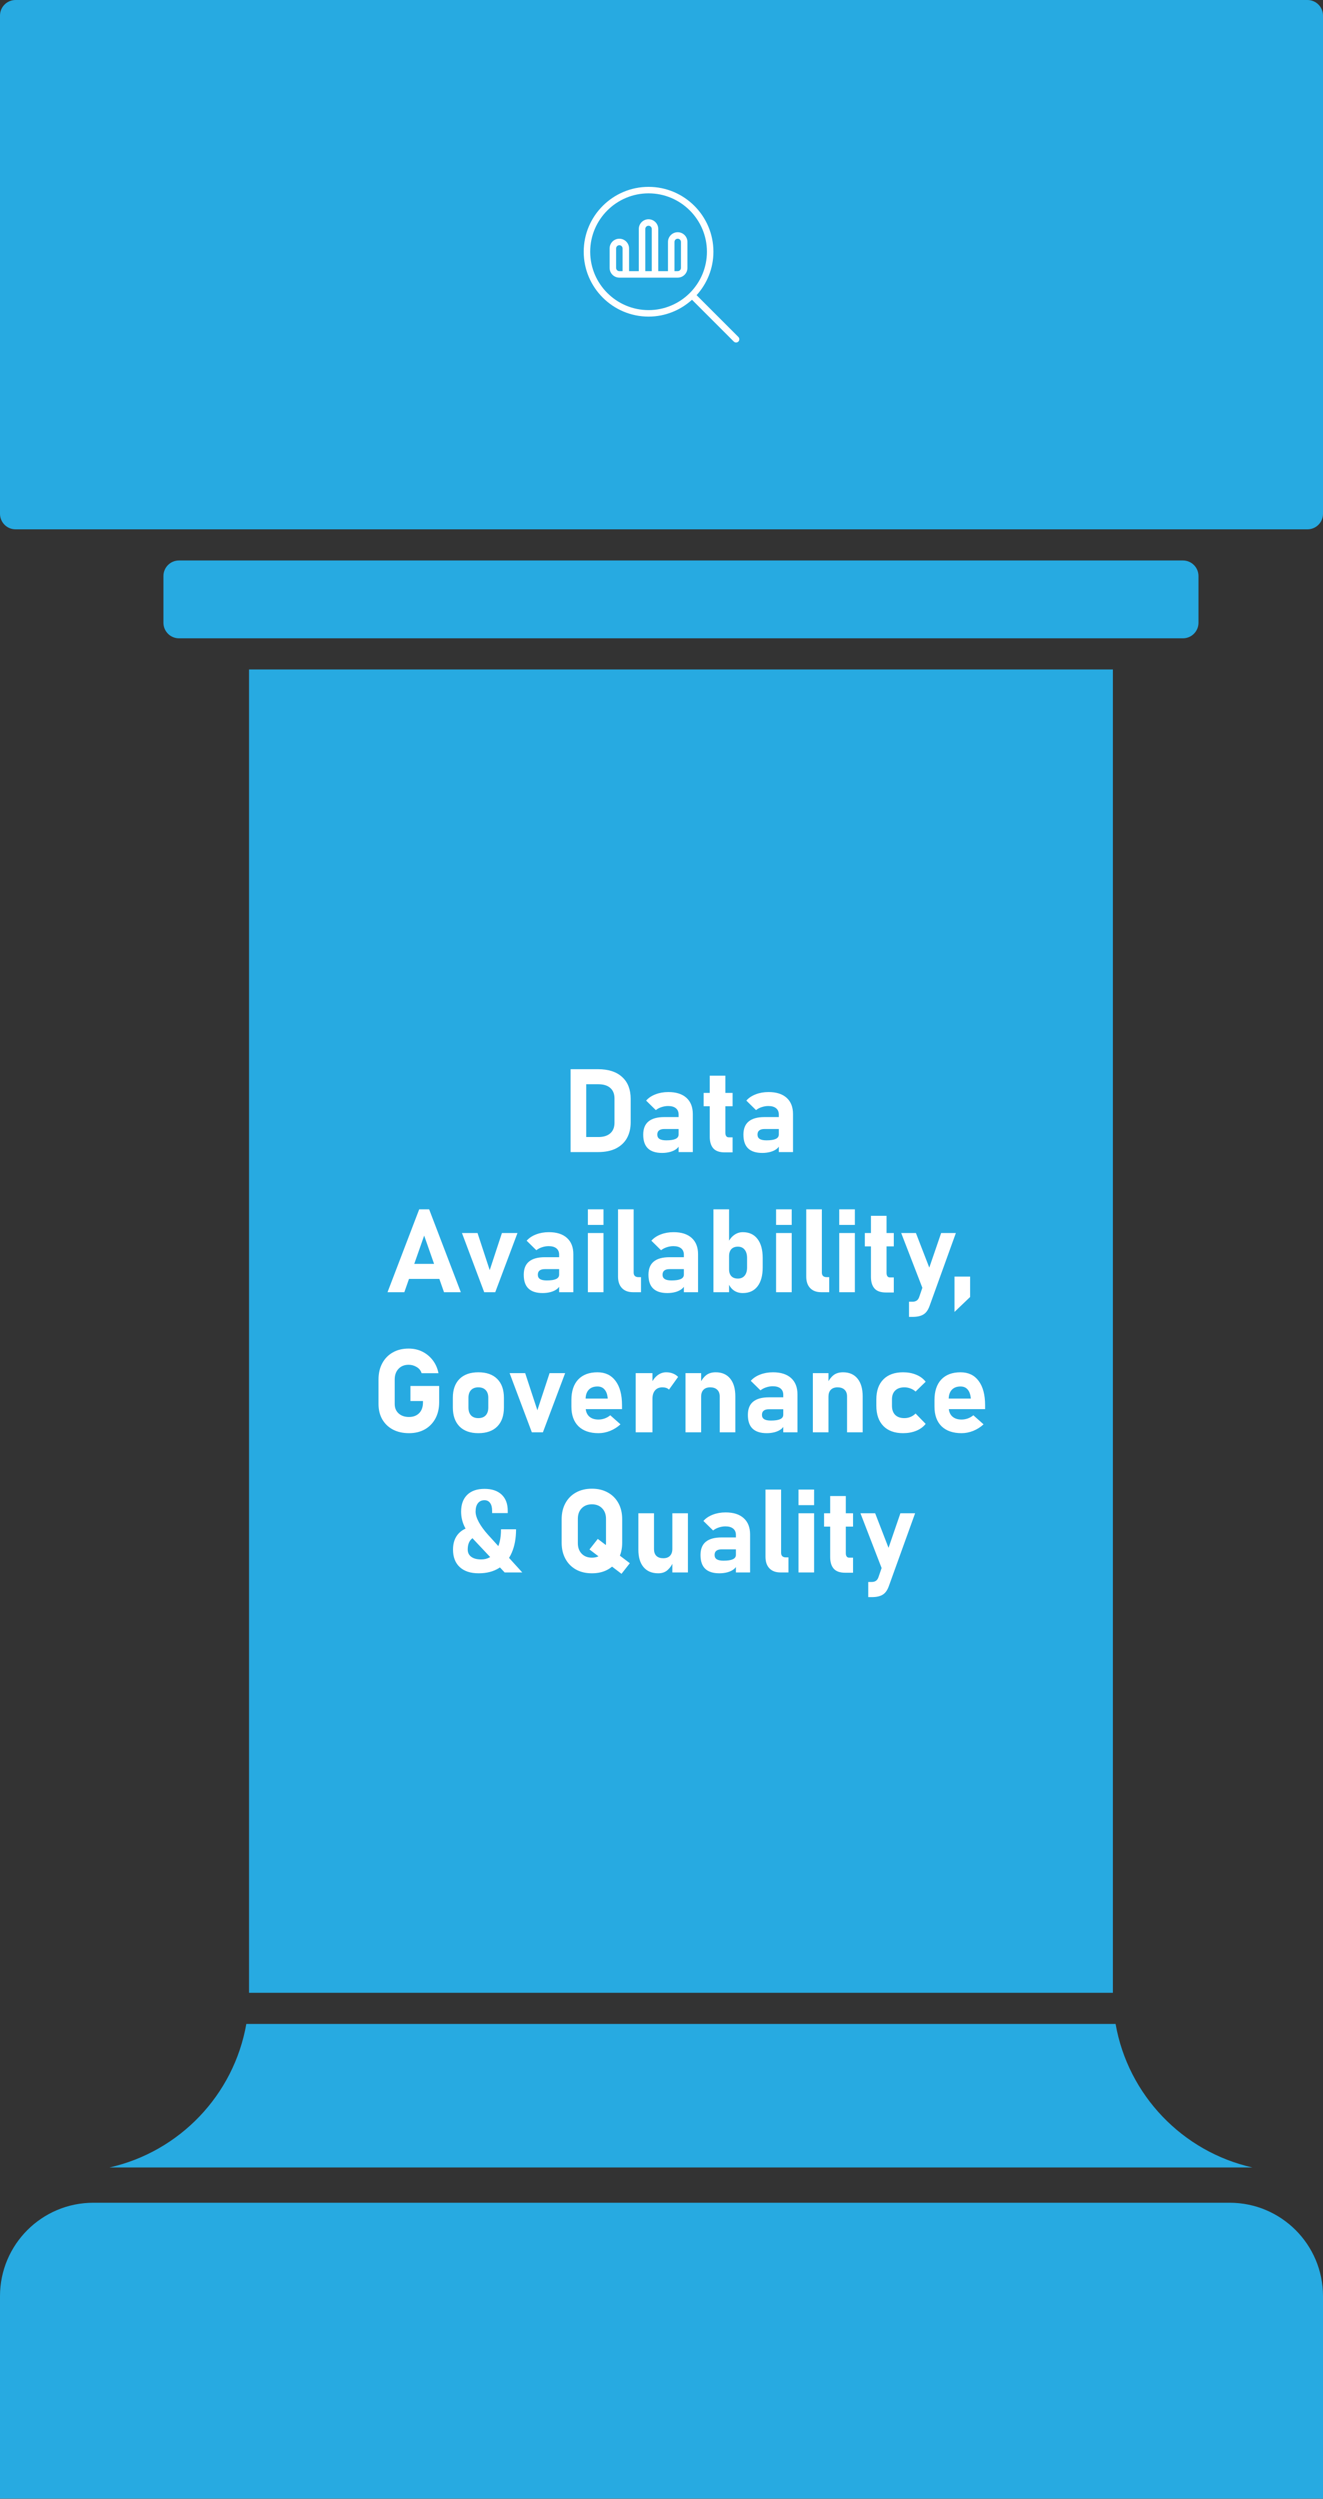 <?xml version="1.0" encoding="UTF-8"?>
<svg xmlns="http://www.w3.org/2000/svg" width="170" height="321" viewBox="0 0 170 321" fill="none">
  <rect x="0" y="0" width="170" height="321" fill="#333333" stroke="none"/>
  <path d="M143 86H32V256H143V86Z" fill="#27AAE1"></path>
  <path d="M158 282.969H12C5.373 282.969 0 288.341 0 294.969V320.969H170V294.969C170 288.341 164.627 282.969 158 282.969Z" fill="#27AAE1"></path>
  <path d="M152 72H23C21.895 72 21 72.895 21 74V80C21 81.105 21.895 82 23 82H152C153.105 82 154 81.105 154 80V74C154 72.895 153.105 72 152 72Z" fill="#27AAE1"></path>
  <path d="M168 0H2C0.895 0 0 0.895 0 2V66C0 67.105 0.895 68 2 68H168C169.105 68 170 67.105 170 66V2C170 0.895 169.105 0 168 0Z" fill="#27AAE1"></path>
  <g clip-path="url(#clip0_864_4855)">
    <path d="M94.878 43.288L89.509 37.919C90.848 36.44 91.672 34.486 91.672 32.338C91.672 27.743 87.933 24.005 83.338 24.005C78.743 24.005 75.005 27.743 75.005 32.338C75.005 36.933 78.743 40.672 83.338 40.672C85.486 40.672 87.44 39.847 88.919 38.508L94.288 43.877C94.37 43.959 94.477 43.999 94.583 43.999C94.69 43.999 94.797 43.958 94.878 43.877C95.041 43.715 95.041 43.451 94.878 43.288ZM83.338 39.837C79.203 39.837 75.838 36.473 75.838 32.337C75.838 28.202 79.203 24.838 83.338 24.838C87.474 24.838 90.838 28.203 90.838 32.338C90.838 36.474 87.473 39.838 83.338 39.838V39.837ZM87.083 29.832C86.394 29.832 85.833 30.393 85.833 31.082V34.833H84.583V29.416C84.583 28.727 84.022 28.166 83.333 28.166C82.644 28.166 82.083 28.727 82.083 29.416V34.833H80.833V31.916C80.833 31.227 80.272 30.666 79.583 30.666C78.894 30.666 78.333 31.227 78.333 31.916V34.416C78.333 35.105 78.894 35.666 79.583 35.666H87.083C87.772 35.666 88.333 35.105 88.333 34.416V31.082C88.333 30.393 87.772 29.832 87.083 29.832ZM80 34.833H79.583C79.353 34.833 79.167 34.645 79.167 34.416V31.916C79.167 31.687 79.353 31.499 79.583 31.499C79.813 31.499 80 31.687 80 31.916V34.833ZM82.917 29.416C82.917 29.187 83.103 28.999 83.333 28.999C83.563 28.999 83.75 29.187 83.75 29.416V34.833H82.917V29.416ZM87.5 34.416C87.5 34.645 87.313 34.833 87.083 34.833H86.667V31.082C86.667 30.853 86.853 30.666 87.083 30.666C87.313 30.666 87.5 30.853 87.5 31.082V34.416Z" fill="white"></path>
  </g>
  <path d="M74.331 148V146.066H76.887C77.546 146.066 78.057 145.908 78.418 145.59C78.779 145.268 78.96 144.819 78.96 144.243V141.108C78.96 140.527 78.779 140.078 78.418 139.76C78.057 139.443 77.546 139.284 76.887 139.284H74.331V137.351H76.843C78.181 137.351 79.214 137.685 79.941 138.354C80.674 139.018 81.04 139.956 81.04 141.167V144.184C81.04 144.941 80.884 145.607 80.571 146.184C80.259 146.755 79.79 147.202 79.165 147.524C78.545 147.841 77.769 148 76.836 148H74.331ZM73.32 148V137.351H75.327V148H73.32ZM87.2 148V143.181C87.2 142.829 87.082 142.558 86.848 142.368C86.614 142.177 86.282 142.082 85.852 142.082C85.569 142.082 85.288 142.128 85.01 142.221C84.731 142.309 84.485 142.438 84.27 142.609L83.025 141.386C83.328 141.04 83.728 140.771 84.226 140.581C84.724 140.385 85.276 140.288 85.881 140.288C86.882 140.288 87.656 140.534 88.203 141.027C88.75 141.521 89.023 142.216 89.023 143.115V148H87.2ZM85.083 148.11C84.272 148.11 83.665 147.917 83.259 147.531C82.854 147.146 82.651 146.555 82.651 145.759C82.651 145.002 82.876 144.438 83.325 144.067C83.779 143.691 84.458 143.503 85.361 143.503H87.266L87.368 145.034H85.369C85.066 145.034 84.839 145.095 84.688 145.217C84.536 145.334 84.46 145.515 84.46 145.759C84.46 146.008 84.556 146.193 84.746 146.315C84.941 146.433 85.23 146.491 85.61 146.491C86.143 146.491 86.54 146.43 86.804 146.308C87.068 146.186 87.2 145.996 87.2 145.737L87.353 146.843C87.324 147.131 87.195 147.37 86.965 147.561C86.736 147.746 86.453 147.885 86.116 147.978C85.784 148.066 85.439 148.11 85.083 148.11ZM93.125 148.037C92.446 148.037 91.956 147.863 91.653 147.517C91.35 147.17 91.199 146.672 91.199 146.022V138.186H93.206V145.524C93.206 145.705 93.242 145.847 93.315 145.949C93.389 146.052 93.496 146.103 93.638 146.103H94.136V148.037H93.125ZM90.415 142.111V140.397H94.136V142.111H90.415ZM100.076 148V143.181C100.076 142.829 99.959 142.558 99.724 142.368C99.49 142.177 99.158 142.082 98.728 142.082C98.445 142.082 98.164 142.128 97.886 142.221C97.607 142.309 97.361 142.438 97.146 142.609L95.901 141.386C96.204 141.04 96.604 140.771 97.102 140.581C97.6 140.385 98.152 140.288 98.757 140.288C99.758 140.288 100.532 140.534 101.079 141.027C101.626 141.521 101.899 142.216 101.899 143.115V148H100.076ZM97.959 148.11C97.148 148.11 96.54 147.917 96.135 147.531C95.73 147.146 95.527 146.555 95.527 145.759C95.527 145.002 95.752 144.438 96.201 144.067C96.655 143.691 97.334 143.503 98.237 143.503H100.142L100.244 145.034H98.245C97.942 145.034 97.715 145.095 97.564 145.217C97.412 145.334 97.336 145.515 97.336 145.759C97.336 146.008 97.432 146.193 97.622 146.315C97.817 146.433 98.106 146.491 98.486 146.491C99.019 146.491 99.416 146.43 99.68 146.308C99.944 146.186 100.076 145.996 100.076 145.737L100.229 146.843C100.2 147.131 100.071 147.37 99.841 147.561C99.612 147.746 99.329 147.885 98.992 147.978C98.66 148.066 98.315 148.11 97.959 148.11ZM49.795 166L53.867 155.351H55.142L59.214 166H57.053L54.504 158.727L51.956 166H49.795ZM51.751 164.293V162.36H57.353V164.293H51.751ZM62.927 163.166L64.495 158.397H66.494L63.638 166H62.217L59.36 158.397H61.36L62.927 163.166ZM71.848 166V161.181C71.848 160.829 71.731 160.558 71.497 160.368C71.262 160.177 70.93 160.082 70.501 160.082C70.217 160.082 69.936 160.128 69.658 160.221C69.38 160.309 69.133 160.438 68.918 160.609L67.673 159.386C67.976 159.04 68.376 158.771 68.874 158.581C69.373 158.385 69.924 158.288 70.53 158.288C71.531 158.288 72.305 158.534 72.852 159.027C73.398 159.521 73.672 160.216 73.672 161.115V166H71.848ZM69.731 166.11C68.921 166.11 68.313 165.917 67.908 165.531C67.502 165.146 67.3 164.555 67.3 163.759C67.3 163.002 67.524 162.438 67.974 162.067C68.428 161.691 69.106 161.503 70.01 161.503H71.914L72.017 163.034H70.017C69.714 163.034 69.487 163.095 69.336 163.217C69.185 163.334 69.109 163.515 69.109 163.759C69.109 164.008 69.204 164.193 69.394 164.315C69.59 164.433 69.878 164.491 70.259 164.491C70.791 164.491 71.189 164.43 71.453 164.308C71.716 164.186 71.848 163.996 71.848 163.737L72.002 164.843C71.973 165.131 71.843 165.37 71.614 165.561C71.384 165.746 71.101 165.885 70.764 165.978C70.432 166.066 70.088 166.11 69.731 166.11ZM75.54 157.357V155.351H77.546V157.357H75.54ZM75.54 166V158.397H77.546V166H75.54ZM81.421 155.351V163.488C81.421 163.668 81.472 163.81 81.575 163.913C81.682 164.015 81.834 164.066 82.029 164.066H82.366V166H81.34C80.73 166 80.256 165.824 79.919 165.473C79.582 165.121 79.414 164.625 79.414 163.986V155.351H81.421ZM87.874 166V161.181C87.874 160.829 87.756 160.558 87.522 160.368C87.288 160.177 86.956 160.082 86.526 160.082C86.243 160.082 85.962 160.128 85.684 160.221C85.405 160.309 85.159 160.438 84.944 160.609L83.699 159.386C84.001 159.04 84.402 158.771 84.9 158.581C85.398 158.385 85.95 158.288 86.555 158.288C87.556 158.288 88.33 158.534 88.877 159.027C89.424 159.521 89.697 160.216 89.697 161.115V166H87.874ZM85.757 166.11C84.946 166.11 84.338 165.917 83.933 165.531C83.528 165.146 83.325 164.555 83.325 163.759C83.325 163.002 83.55 162.438 83.999 162.067C84.453 161.691 85.132 161.503 86.035 161.503H87.939L88.042 163.034H86.043C85.74 163.034 85.513 163.095 85.361 163.217C85.21 163.334 85.134 163.515 85.134 163.759C85.134 164.008 85.23 164.193 85.42 164.315C85.615 164.433 85.903 164.491 86.284 164.491C86.816 164.491 87.214 164.43 87.478 164.308C87.742 164.186 87.874 163.996 87.874 163.737L88.027 164.843C87.998 165.131 87.869 165.37 87.639 165.561C87.41 165.746 87.126 165.885 86.79 165.978C86.457 166.066 86.113 166.11 85.757 166.11ZM95.447 166.11C95.002 166.11 94.619 165.998 94.297 165.773C93.975 165.543 93.735 165.221 93.579 164.806L93.682 163.07C93.682 163.319 93.726 163.532 93.814 163.708C93.901 163.883 94.028 164.018 94.194 164.11C94.365 164.203 94.57 164.25 94.81 164.25C95.186 164.25 95.476 164.125 95.681 163.876C95.891 163.627 95.996 163.275 95.996 162.821V161.613C95.996 161.149 95.891 160.79 95.681 160.536C95.476 160.277 95.186 160.148 94.81 160.148C94.57 160.148 94.365 160.197 94.194 160.294C94.028 160.387 93.901 160.524 93.814 160.705C93.726 160.885 93.682 161.105 93.682 161.364L93.528 159.679C93.733 159.235 94.001 158.893 94.334 158.654C94.67 158.41 95.041 158.288 95.447 158.288C96.262 158.288 96.892 158.578 97.336 159.159C97.781 159.735 98.003 160.551 98.003 161.605V162.821C98.003 163.866 97.781 164.677 97.336 165.253C96.892 165.824 96.262 166.11 95.447 166.11ZM91.675 166V155.351H93.682V166H91.675ZM99.724 157.357V155.351H101.731V157.357H99.724ZM99.724 166V158.397H101.731V166H99.724ZM105.605 155.351V163.488C105.605 163.668 105.657 163.81 105.759 163.913C105.867 164.015 106.018 164.066 106.213 164.066H106.55V166H105.525C104.915 166 104.441 165.824 104.104 165.473C103.767 165.121 103.599 164.625 103.599 163.986V155.351H105.605ZM107.839 157.357V155.351H109.846V157.357H107.839ZM107.839 166V158.397H109.846V166H107.839ZM113.838 166.037C113.159 166.037 112.668 165.863 112.366 165.517C112.063 165.17 111.912 164.672 111.912 164.022V156.186H113.918V163.524C113.918 163.705 113.955 163.847 114.028 163.949C114.102 164.052 114.209 164.103 114.351 164.103H114.849V166.037H113.838ZM111.128 160.111V158.397H114.849V160.111H111.128ZM120.935 158.397H122.825L119.441 167.78C119.25 168.302 118.987 168.664 118.65 168.864C118.313 169.069 117.847 169.171 117.251 169.171H116.804V167.223H117.251C117.461 167.223 117.637 167.177 117.778 167.084C117.925 166.991 118.037 166.835 118.115 166.615L120.935 158.397ZM118.979 166.623L115.801 158.397H117.69L120.247 165.004L118.979 166.623ZM122.649 168.534V163.993H124.656V166.615L122.649 168.534ZM52.739 178.045H56.431V180.125C56.431 180.926 56.27 181.627 55.947 182.228C55.625 182.823 55.173 183.287 54.592 183.619C54.016 183.946 53.337 184.11 52.556 184.11C51.77 184.11 51.081 183.956 50.491 183.648C49.905 183.336 49.448 182.899 49.121 182.337C48.799 181.771 48.638 181.112 48.638 180.36V177.218C48.638 176.417 48.799 175.719 49.121 175.123C49.443 174.527 49.893 174.066 50.469 173.739C51.05 173.407 51.731 173.241 52.512 173.241C53.157 173.241 53.743 173.373 54.27 173.636C54.802 173.9 55.249 174.269 55.61 174.742C55.972 175.216 56.216 175.77 56.343 176.405H54.175C54.067 176.058 53.852 175.792 53.53 175.606C53.213 175.416 52.873 175.321 52.512 175.321C51.97 175.321 51.536 175.494 51.209 175.841C50.881 176.188 50.718 176.646 50.718 177.218V180.36C50.718 180.863 50.886 181.268 51.223 181.576C51.56 181.878 52.004 182.03 52.556 182.03C53.098 182.03 53.533 181.866 53.86 181.539C54.187 181.207 54.351 180.746 54.351 180.155V179.979H52.739V178.045ZM61.47 184.11C60.425 184.11 59.617 183.822 59.045 183.246C58.474 182.665 58.188 181.849 58.188 180.799V179.562C58.188 178.521 58.474 177.716 59.045 177.145C59.617 176.573 60.425 176.288 61.47 176.288C62.515 176.288 63.323 176.573 63.894 177.145C64.465 177.716 64.751 178.521 64.751 179.562V180.821C64.751 181.866 64.465 182.677 63.894 183.253C63.323 183.824 62.515 184.11 61.47 184.11ZM61.462 182.176C61.868 182.176 62.183 182.059 62.407 181.825C62.632 181.585 62.744 181.251 62.744 180.821V179.562C62.744 179.137 62.632 178.807 62.407 178.573C62.183 178.338 61.868 178.221 61.462 178.221C61.062 178.221 60.749 178.338 60.525 178.573C60.305 178.807 60.195 179.137 60.195 179.562V180.821C60.195 181.251 60.305 181.585 60.525 181.825C60.749 182.059 61.062 182.176 61.462 182.176ZM69.05 181.166L70.618 176.397H72.617L69.761 184H68.34L65.483 176.397H67.483L69.05 181.166ZM76.902 184.11C75.798 184.11 74.941 183.814 74.331 183.224C73.726 182.628 73.423 181.788 73.423 180.704V179.847C73.423 178.714 73.713 177.838 74.294 177.218C74.88 176.598 75.706 176.288 76.77 176.288C77.776 176.288 78.552 176.659 79.099 177.401C79.651 178.138 79.927 179.178 79.927 180.521V181.019H74.727V179.664H78.096L78.074 179.488C78.02 179.054 77.883 178.717 77.664 178.478C77.444 178.233 77.146 178.111 76.77 178.111C76.287 178.111 75.911 178.255 75.642 178.543C75.378 178.832 75.247 179.239 75.247 179.767V180.733C75.247 181.251 75.391 181.651 75.679 181.935C75.972 182.218 76.379 182.359 76.902 182.359C77.17 182.359 77.436 182.313 77.7 182.22C77.964 182.123 78.203 181.986 78.418 181.81L79.729 182.975C79.334 183.336 78.889 183.617 78.396 183.817C77.903 184.012 77.405 184.11 76.902 184.11ZM81.685 184V176.397H83.838V184H81.685ZM85.962 178.514C85.869 178.417 85.749 178.343 85.603 178.294C85.461 178.246 85.298 178.221 85.112 178.221C84.707 178.221 84.392 178.353 84.168 178.617C83.948 178.875 83.838 179.237 83.838 179.701L83.684 177.723C83.894 177.274 84.165 176.922 84.497 176.668C84.834 176.415 85.203 176.288 85.603 176.288C85.92 176.288 86.206 176.339 86.46 176.441C86.719 176.539 86.943 176.686 87.134 176.881L85.962 178.514ZM88.086 184V176.397H90.093V184H88.086ZM92.481 184V179.393C92.481 179.017 92.373 178.729 92.158 178.529C91.948 178.324 91.648 178.221 91.257 178.221C90.886 178.221 90.598 178.326 90.393 178.536C90.193 178.741 90.093 179.032 90.093 179.408L89.939 177.723C90.159 177.264 90.425 176.91 90.737 176.661C91.055 176.412 91.465 176.288 91.968 176.288C92.769 176.288 93.389 176.559 93.828 177.101C94.268 177.638 94.487 178.399 94.487 179.386V184H92.481ZM100.647 184V179.181C100.647 178.829 100.53 178.558 100.295 178.368C100.061 178.177 99.729 178.082 99.299 178.082C99.016 178.082 98.735 178.128 98.457 178.221C98.179 178.309 97.932 178.438 97.717 178.609L96.472 177.386C96.775 177.04 97.175 176.771 97.673 176.581C98.171 176.385 98.723 176.288 99.329 176.288C100.33 176.288 101.104 176.534 101.65 177.027C102.197 177.521 102.471 178.216 102.471 179.115V184H100.647ZM98.53 184.11C97.72 184.11 97.112 183.917 96.707 183.531C96.301 183.146 96.099 182.555 96.099 181.759C96.099 181.002 96.323 180.438 96.772 180.067C97.227 179.691 97.905 179.503 98.809 179.503H100.713L100.815 181.034H98.816C98.513 181.034 98.286 181.095 98.135 181.217C97.983 181.334 97.908 181.515 97.908 181.759C97.908 182.008 98.003 182.193 98.193 182.315C98.389 182.433 98.677 182.491 99.058 182.491C99.59 182.491 99.988 182.43 100.251 182.308C100.515 182.186 100.647 181.996 100.647 181.737L100.801 182.843C100.771 183.131 100.642 183.37 100.413 183.561C100.183 183.746 99.9 183.885 99.563 183.978C99.231 184.066 98.887 184.11 98.53 184.11ZM104.448 184V176.397H106.455V184H104.448ZM108.843 184V179.393C108.843 179.017 108.735 178.729 108.521 178.529C108.311 178.324 108.01 178.221 107.62 178.221C107.249 178.221 106.96 178.326 106.755 178.536C106.555 178.741 106.455 179.032 106.455 179.408L106.301 177.723C106.521 177.264 106.787 176.91 107.1 176.661C107.417 176.412 107.827 176.288 108.33 176.288C109.131 176.288 109.751 176.559 110.19 177.101C110.63 177.638 110.85 178.399 110.85 179.386V184H108.843ZM116.042 184.11C114.954 184.11 114.109 183.802 113.508 183.187C112.908 182.572 112.607 181.705 112.607 180.587V179.774C112.607 178.666 112.908 177.809 113.508 177.203C114.109 176.593 114.954 176.288 116.042 176.288C116.667 176.288 117.231 176.393 117.734 176.603C118.242 176.812 118.645 177.113 118.943 177.503L117.646 178.763C117.466 178.592 117.249 178.46 116.995 178.368C116.746 178.27 116.484 178.221 116.211 178.221C115.703 178.221 115.31 178.358 115.032 178.631C114.753 178.9 114.614 179.281 114.614 179.774V180.587C114.614 181.095 114.753 181.488 115.032 181.766C115.31 182.04 115.703 182.176 116.211 182.176C116.484 182.176 116.746 182.125 116.995 182.022C117.249 181.92 117.466 181.773 117.646 181.583L118.943 182.916C118.645 183.297 118.242 183.592 117.734 183.802C117.231 184.007 116.667 184.11 116.042 184.11ZM123.557 184.11C122.454 184.11 121.597 183.814 120.986 183.224C120.381 182.628 120.078 181.788 120.078 180.704V179.847C120.078 178.714 120.369 177.838 120.95 177.218C121.536 176.598 122.361 176.288 123.425 176.288C124.431 176.288 125.208 176.659 125.754 177.401C126.306 178.138 126.582 179.178 126.582 180.521V181.019H121.382V179.664H124.751L124.729 179.488C124.675 179.054 124.539 178.717 124.319 178.478C124.099 178.233 123.801 178.111 123.425 178.111C122.942 178.111 122.566 178.255 122.297 178.543C122.034 178.832 121.902 179.239 121.902 179.767V180.733C121.902 181.251 122.046 181.651 122.334 181.935C122.627 182.218 123.035 182.359 123.557 182.359C123.826 182.359 124.092 182.313 124.355 182.22C124.619 182.123 124.858 181.986 125.073 181.81L126.384 182.975C125.989 183.336 125.544 183.617 125.051 183.817C124.558 184.012 124.06 184.11 123.557 184.11ZM64.846 202L60.862 197.767C60.339 197.21 59.939 196.639 59.661 196.053C59.387 195.462 59.251 194.842 59.251 194.192C59.251 193.26 59.512 192.54 60.034 192.032C60.557 191.519 61.296 191.263 62.253 191.263C63.206 191.263 63.94 191.509 64.458 192.002C64.981 192.491 65.242 193.184 65.242 194.083V194.375H63.235V194.083C63.235 193.648 63.149 193.313 62.978 193.079C62.808 192.84 62.566 192.72 62.253 192.72C61.892 192.72 61.611 192.85 61.411 193.108C61.211 193.362 61.111 193.724 61.111 194.192C61.111 194.578 61.252 195.032 61.536 195.555C61.819 196.072 62.214 196.612 62.722 197.173L67.109 202H64.846ZM61.719 197.32C61.201 197.32 60.801 197.471 60.518 197.774C60.239 198.077 60.1 198.504 60.1 199.056C60.1 199.456 60.252 199.769 60.554 199.993C60.857 200.218 61.284 200.33 61.836 200.33C62.642 200.33 63.267 199.981 63.711 199.283C64.155 198.58 64.377 197.637 64.377 196.456H66.311C66.311 197.623 66.126 198.628 65.754 199.473C65.388 200.318 64.846 200.97 64.128 201.429C63.416 201.883 62.541 202.11 61.506 202.11C60.461 202.11 59.651 201.844 59.075 201.312C58.498 200.779 58.21 200.027 58.21 199.056C58.21 198.182 58.462 197.483 58.965 196.961C59.473 196.438 60.185 196.138 61.103 196.06L61.719 197.32ZM79.861 202.176L75.745 199.048L76.814 197.693L80.93 200.813L79.861 202.176ZM76.06 202.11C75.278 202.11 74.595 201.949 74.009 201.626C73.428 201.299 72.976 200.84 72.654 200.25C72.332 199.659 72.17 198.97 72.17 198.184V195.167C72.17 194.375 72.332 193.687 72.654 193.101C72.976 192.51 73.428 192.054 74.009 191.731C74.595 191.404 75.278 191.241 76.06 191.241C76.841 191.241 77.522 191.404 78.103 191.731C78.689 192.054 79.143 192.51 79.465 193.101C79.788 193.687 79.949 194.375 79.949 195.167V198.184C79.949 198.97 79.788 199.659 79.465 200.25C79.143 200.84 78.689 201.299 78.103 201.626C77.522 201.949 76.841 202.11 76.06 202.11ZM76.06 200.103C76.606 200.103 77.043 199.932 77.371 199.59C77.703 199.249 77.869 198.797 77.869 198.235V195.115C77.869 194.549 77.703 194.097 77.371 193.76C77.043 193.418 76.606 193.248 76.06 193.248C75.513 193.248 75.073 193.418 74.741 193.76C74.414 194.097 74.251 194.549 74.251 195.115V198.235C74.251 198.797 74.414 199.249 74.741 199.59C75.073 199.932 75.513 200.103 76.06 200.103ZM86.394 202V194.397H88.394V202H86.394ZM84.036 194.397V199.019C84.036 199.385 84.138 199.671 84.343 199.876C84.553 200.076 84.846 200.176 85.222 200.176C85.598 200.176 85.886 200.074 86.086 199.869C86.291 199.659 86.394 199.361 86.394 198.975L86.497 200.638C86.37 201.014 86.145 201.353 85.823 201.656C85.505 201.958 85.093 202.11 84.585 202.11C83.769 202.11 83.14 201.846 82.695 201.319C82.251 200.792 82.029 200.049 82.029 199.092V194.397H84.036ZM94.561 202V197.181C94.561 196.829 94.443 196.558 94.209 196.368C93.975 196.177 93.643 196.082 93.213 196.082C92.93 196.082 92.649 196.128 92.371 196.221C92.092 196.309 91.846 196.438 91.631 196.609L90.386 195.386C90.689 195.04 91.089 194.771 91.587 194.581C92.085 194.385 92.637 194.288 93.242 194.288C94.243 194.288 95.017 194.534 95.564 195.027C96.111 195.521 96.384 196.216 96.384 197.115V202H94.561ZM92.444 202.11C91.633 202.11 91.025 201.917 90.62 201.531C90.215 201.146 90.012 200.555 90.012 199.759C90.012 199.002 90.237 198.438 90.686 198.067C91.14 197.691 91.819 197.503 92.722 197.503H94.626L94.729 199.034H92.73C92.427 199.034 92.2 199.095 92.048 199.217C91.897 199.334 91.821 199.515 91.821 199.759C91.821 200.008 91.916 200.193 92.107 200.315C92.302 200.433 92.59 200.491 92.971 200.491C93.503 200.491 93.901 200.43 94.165 200.308C94.429 200.186 94.561 199.996 94.561 199.737L94.714 200.843C94.685 201.131 94.556 201.37 94.326 201.561C94.097 201.746 93.814 201.885 93.477 201.978C93.144 202.066 92.8 202.11 92.444 202.11ZM100.369 191.351V199.488C100.369 199.668 100.42 199.81 100.522 199.913C100.63 200.015 100.781 200.066 100.977 200.066H101.313V202H100.288C99.678 202 99.204 201.824 98.867 201.473C98.53 201.121 98.362 200.625 98.362 199.986V191.351H100.369ZM102.603 193.357V191.351H104.609V193.357H102.603ZM102.603 202V194.397H104.609V202H102.603ZM108.601 202.037C107.922 202.037 107.432 201.863 107.129 201.517C106.826 201.17 106.675 200.672 106.675 200.022V192.186H108.682V199.524C108.682 199.705 108.718 199.847 108.792 199.949C108.865 200.052 108.972 200.103 109.114 200.103H109.612V202.037H108.601ZM105.891 196.111V194.397H109.612V196.111H105.891ZM115.698 194.397H117.588L114.204 203.78C114.014 204.302 113.75 204.664 113.413 204.864C113.076 205.069 112.61 205.171 112.014 205.171H111.567V203.223H112.014C112.224 203.223 112.4 203.177 112.542 203.084C112.688 202.991 112.8 202.835 112.878 202.615L115.698 194.397ZM113.743 202.623L110.564 194.397H112.454L115.01 201.004L113.743 202.623Z" fill="white"></path>
  <path d="M143.348 260C144.95 269.137 151.945 276.417 160.931 278.438H14.069C23.055 276.417 30.05 269.137 31.652 260H143.348Z" fill="#27AAE1"></path>
  <defs>
    <clipPath id="clip0_864_4855">
      <rect width="20" height="20" fill="white" transform="translate(75 24)"></rect>
    </clipPath>
  </defs>
</svg>
